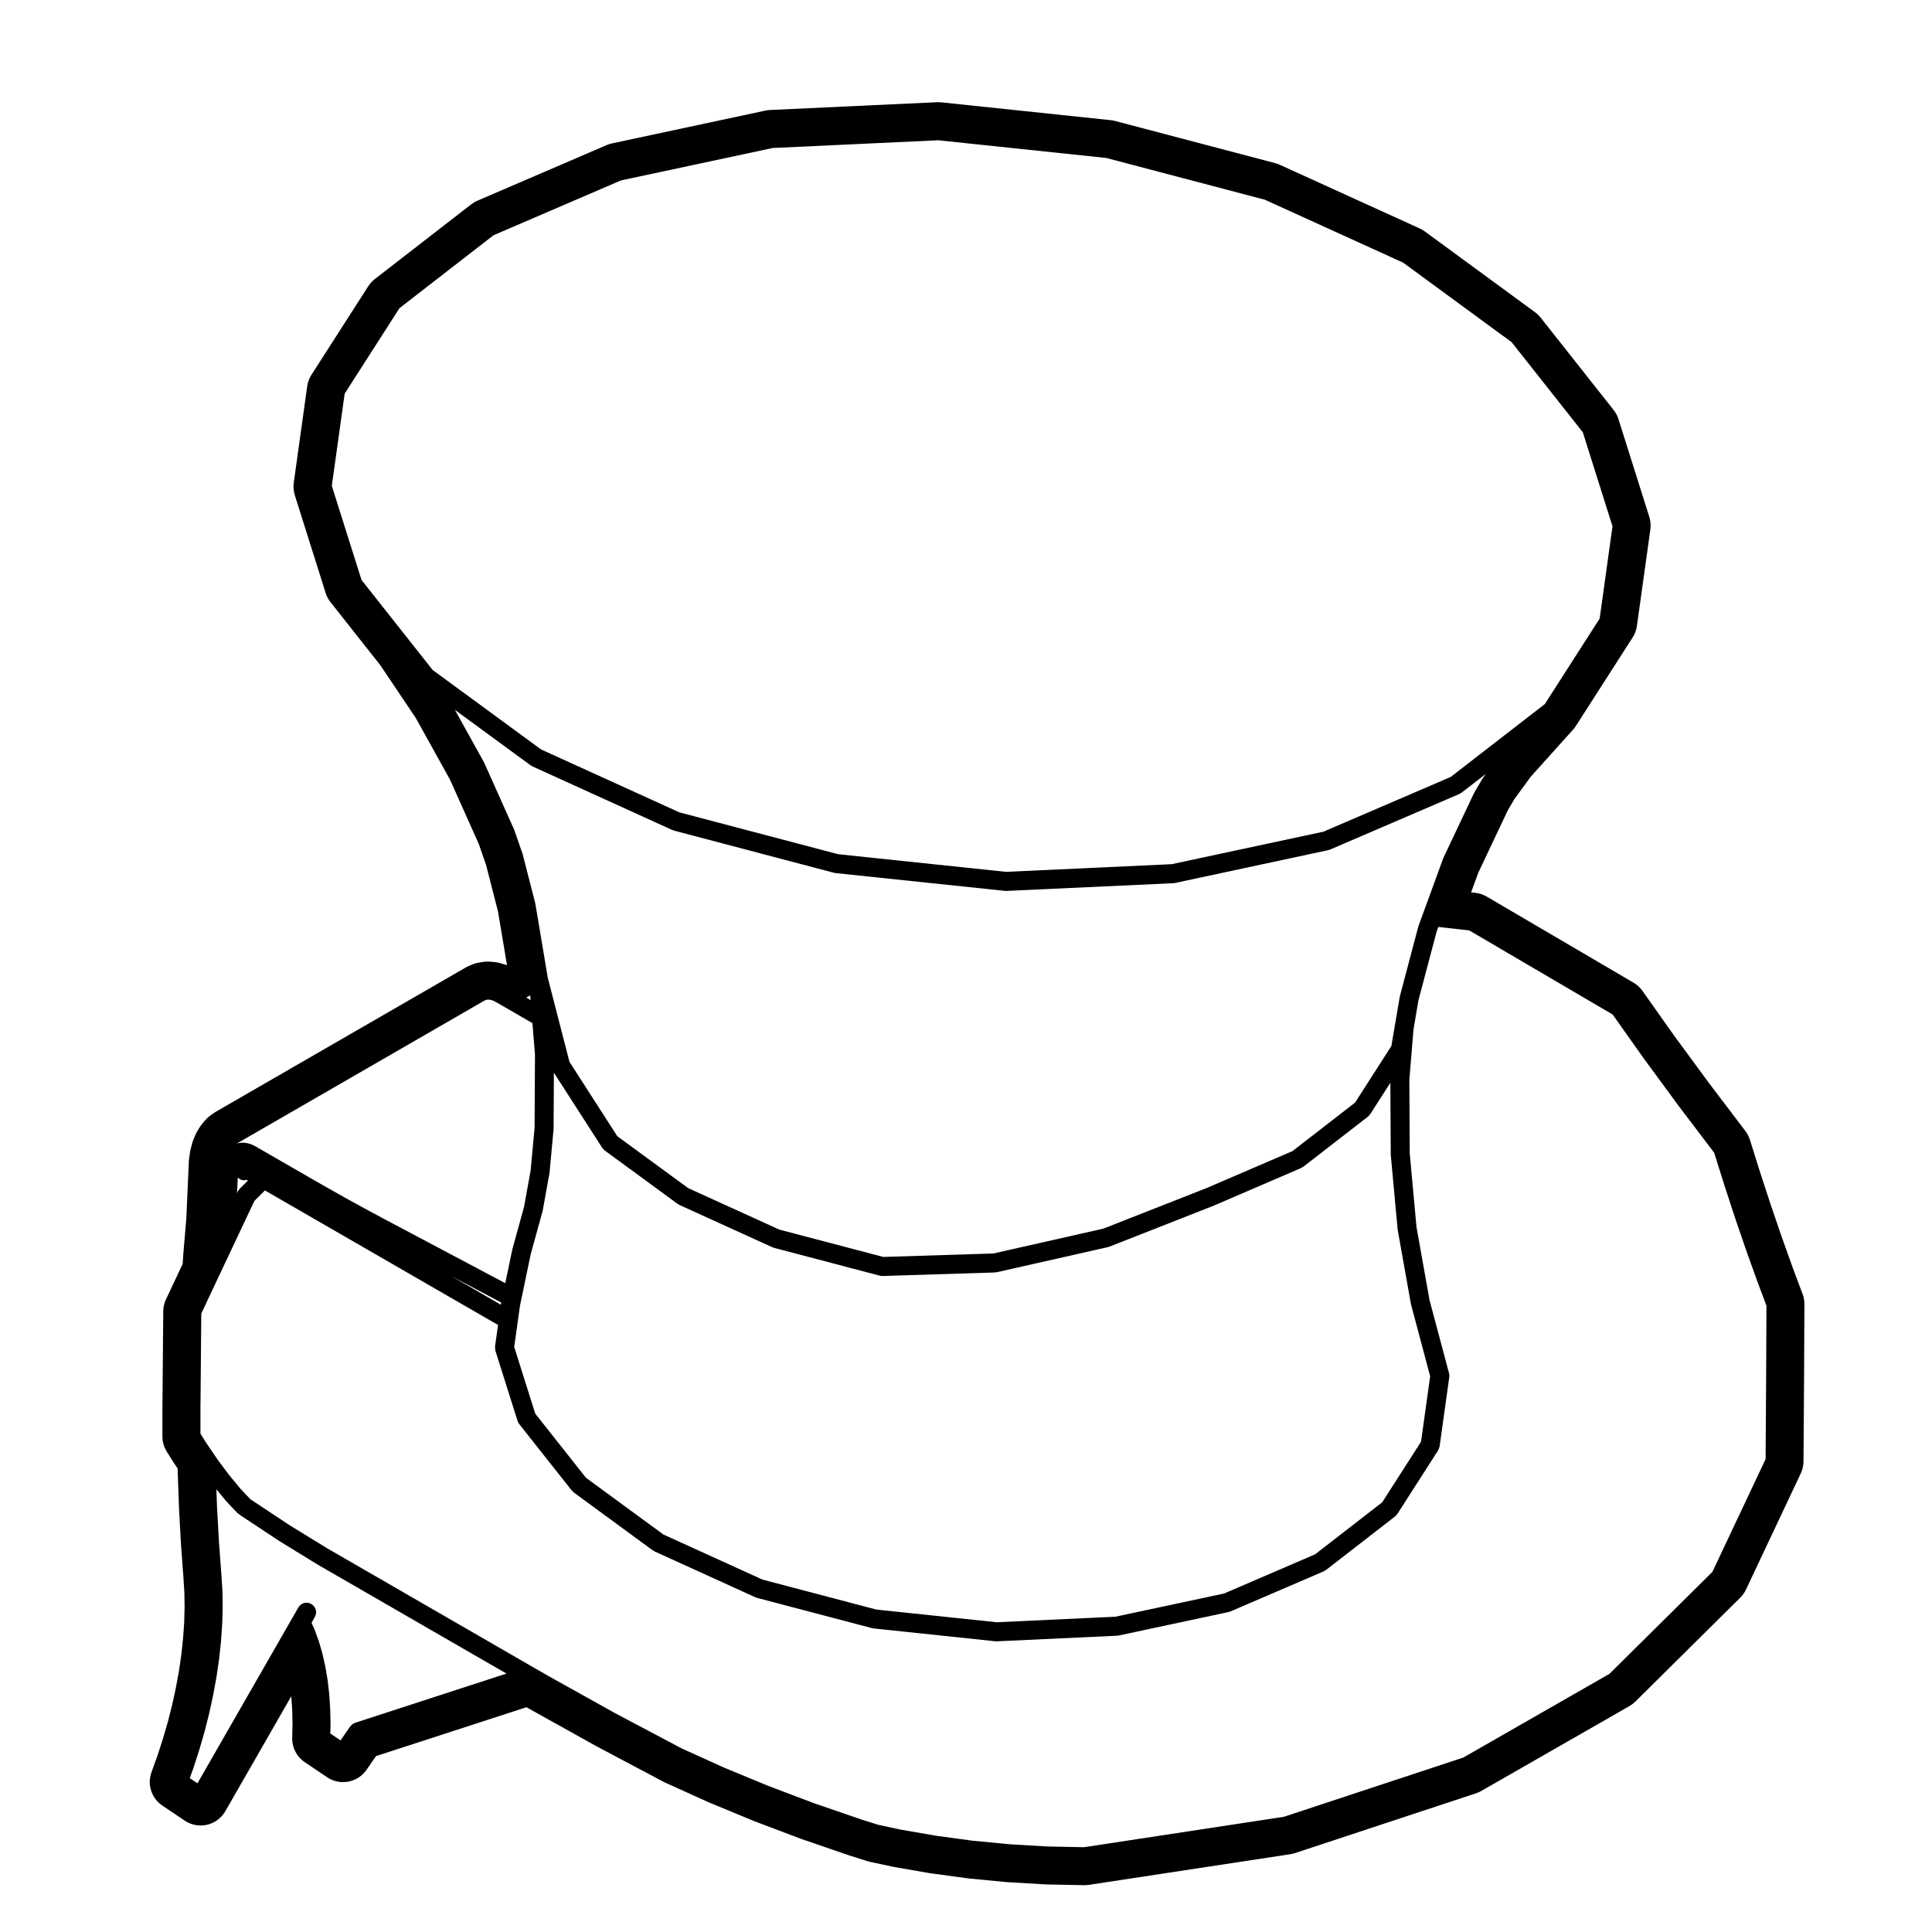 <?xml version="1.0" encoding="UTF-8"?>
<!-- Uploaded to: SVG Repo, www.svgrepo.com, Generator: SVG Repo Mixer Tools -->
<svg fill="#000000" width="800px" height="800px" version="1.1" viewBox="144 144 512 512" xmlns="http://www.w3.org/2000/svg">
 <path d="m187.03 622.5 5.914 3.984c1.258 0.848 2.731 1.289 4.223 1.289 0.57 0 1.148-0.059 1.715-0.195 2.047-0.473 3.797-1.785 4.84-3.602l17.457-30.426 0.035 0.297 0.223 3.394 0.082 3.523-0.086 3.797c-0.059 2.57 1.195 4.996 3.332 6.434l5.926 3.996c1.293 0.875 2.766 1.289 4.219 1.289 2.402 0 4.758-1.145 6.223-3.254l2.516-3.641 39.875-12.957 0.691 0.402 17.789 9.91 17.262 9.148 1.023 0.523c0.098 0.051 0.195 0.09 0.293 0.137l11.254 5.098 11.969 4.949 12.395 4.695 12.773 4.387 4.883 1.547c0.223 0.07 0.453 0.125 0.68 0.176l6 1.289c0.098 0.02 0.195 0.039 0.293 0.059l9.621 1.672c0.098 0.02 0.188 0.031 0.281 0.039l9.801 1.328c0.102 0.02 0.195 0.031 0.297 0.039l9.914 0.945c0.102 0.012 0.188 0.012 0.277 0.02l10.004 0.59c0.102 0.012 0.195 0.012 0.297 0.012l9.922 0.195h0.145c0.258 0 0.504-0.012 0.754-0.039 0.125-0.012 0.352-0.039 0.484-0.051l53.344-8.117c0.414-0.07 0.828-0.168 1.23-0.297l47.969-15.844c0.484-0.168 0.945-0.371 1.387-0.621l39.242-22.477c0.57-0.332 1.094-0.73 1.566-1.188l27.824-27.562c0.621-0.621 1.145-1.352 1.516-2.144l14.523-30.789c0.465-0.992 0.711-2.074 0.719-3.168l0.156-22.609 0.082-19.09c0.012-0.918-0.156-1.82-0.484-2.676l-2.519-6.723-2.984-8.332-2.902-8.496-2.816-8.59-2.715-8.66c-0.266-0.828-0.68-1.672-1.211-2.371l-9.723-12.812-9.262-12.617-8.305-11.734c-0.621-0.875-1.414-1.605-2.344-2.152l-38.93-22.828c-0.918-0.535-1.93-0.871-2.984-0.992l-1.145-0.125 1.918-5.238 7.805-16.504 1.723-2.938 4.336-5.941 11.234-12.504c0.277-0.309 0.523-0.629 0.746-0.973l15.055-23.477c0.59-0.918 0.973-1.953 1.125-3.039l3.562-25.562c0.156-1.113 0.059-2.246-0.277-3.316l-8.176-25.922c-0.277-0.875-0.711-1.691-1.281-2.414l-19.355-24.5c-0.422-0.535-0.918-1.008-1.465-1.41l-29.227-21.422c-0.414-0.309-0.867-0.57-1.34-0.781l-37.086-16.879c-0.383-0.176-0.785-0.316-1.199-0.43l-42.449-11.18c-0.371-0.102-0.754-0.168-1.133-0.207l-44.895-4.727c-0.266-0.023-0.523-0.039-0.789-0.039-0.117 0-0.238 0-0.352 0.004l-44.281 2.066c-0.414 0.02-0.828 0.074-1.23 0.16l-40.656 8.691c-0.484 0.105-0.953 0.25-1.406 0.449l-34.266 14.742c-0.586 0.25-1.137 0.578-1.641 0.969l-25.523 19.789c-0.68 0.523-1.266 1.168-1.734 1.891l-15.062 23.477c-0.59 0.922-0.973 1.953-1.125 3.039l-3.562 25.562c-0.156 1.113-0.059 2.246 0.277 3.316l8.176 25.922c0.277 0.875 0.711 1.691 1.281 2.414l13.156 16.652 9.445 14.047 9.074 16.348 7.609 17.004 1.934 5.547 3.164 12.348 2.383 14.172-0.117 0.066c-0.258-0.102-0.516-0.191-0.781-0.262l-1.145-0.312c-0.457-0.125-0.934-0.211-1.406-0.246l-1.102-0.09c-0.203-0.016-0.402-0.023-0.605-0.023-0.398 0-0.789 0.031-1.184 0.098l-1.055 0.168c-0.594 0.098-1.176 0.262-1.734 0.492l-0.961 0.402c-0.297 0.121-0.586 0.266-0.863 0.43l-66.207 38.215c-0.23 0.137-0.457 0.289-0.68 0.441l-0.875 0.641c-0.438 0.324-0.84 0.691-1.199 1.094l-0.723 0.859c-0.301 0.332-0.574 0.711-0.812 1.094l-0.648 1.074c-0.203 0.344-0.379 0.691-0.527 1.055l-0.516 1.25c-0.125 0.312-0.23 0.641-0.316 0.961l-0.371 1.438c-0.07 0.277-0.125 0.551-0.168 0.828l-0.227 1.57c-0.035 0.246-0.055 0.492-0.07 0.734l-0.68 15.242-0.797 9.457-0.172 2.59-3.996 8.484-0.379 0.766c-0.492 1.012-0.754 2.125-0.766 3.25l-0.039 4.449-0.156 18.105-0.031 2.992v7.664c0 1.426 0.402 2.816 1.152 4.016l1.754 2.797c0.051 0.082 0.102 0.156 0.152 0.227l0.988 1.465 0.031 1.484 0.336 9.32 0.508 9.219 0.664 9.074 0.238 3.84 0.055 3.879-0.105 4.035-0.297 4.16-0.453 4.273-0.629 4.328-0.832 4.535-0.973 4.457-1.098 4.348-1.336 4.613-1.457 4.5-1.602 4.457c-1.168 3.238 0.02 6.875 2.891 8.805zm48.312-374.19 14.535-22.656 24.918-19.316 33.762-14.523 40.199-8.59 43.891-2.051 44.5 4.684 42.059 11.074 36.652 16.68 28.742 21.07 18.863 23.875 7.863 24.93-3.406 24.453-14.523 22.641-24.953 19.324-33.73 14.504-40.203 8.609-43.898 2.031-44.5-4.676-42.059-11.082-36.656-16.672-28.738-21.055-5.812-7.359s-0.004 0-0.004-0.004l-13.039-16.5-7.871-24.945zm-3.805 355.1 0.059-2.59c0-0.02-0.012-0.039-0.012-0.059s0.012-0.039 0.012-0.059l-0.09-3.859c0-0.02-0.012-0.031-0.012-0.051s0.004-0.039 0.004-0.059l-0.246-3.738c0-0.02-0.016-0.039-0.016-0.059s0.004-0.039 0.004-0.059l-0.414-3.582c0-0.031-0.016-0.051-0.02-0.07 0-0.02 0.004-0.051 0-0.07l-0.59-3.445c0-0.031-0.02-0.039-0.02-0.059-0.004-0.031 0-0.051 0-0.07l-0.734-3.266c-0.004-0.031-0.023-0.051-0.031-0.082-0.004-0.02 0-0.051-0.004-0.07l-0.906-3.109c-0.004-0.031-0.023-0.051-0.035-0.07-0.012-0.031 0-0.059-0.012-0.09l-1.055-2.902c-0.012-0.039-0.039-0.059-0.051-0.09-0.012-0.031-0.004-0.059-0.02-0.09l-0.789-1.762 0.875-1.527c0.695-1.211 0.277-2.746-0.934-3.445-1.211-0.699-2.75-0.277-3.441 0.938l-1.527 2.656-25.199 43.926-2.039-1.375 1.02-2.832c0.004-0.02 0-0.039 0.004-0.059 0.004-0.012 0.016-0.012 0.016-0.02l1.527-4.727c0.004-0.02 0-0.031 0.004-0.051 0.004-0.012 0.016-0.02 0.02-0.031l1.367-4.731c0.004-0.02 0-0.039 0.004-0.059 0-0.012 0.016-0.012 0.016-0.02l1.188-4.727v-0.039c0-0.012 0.016-0.031 0.016-0.039l1.023-4.707v-0.051c0-0.012 0.012-0.02 0.016-0.039l0.855-4.676v-0.051c0-0.012 0.012-0.031 0.016-0.039l0.672-4.613c0-0.02-0.004-0.031 0-0.051 0.004-0.02 0.012-0.031 0.016-0.051l0.484-4.543c0-0.012-0.004-0.031-0.004-0.039 0-0.02 0.012-0.031 0.012-0.051l0.312-4.457c0-0.012-0.004-0.031-0.004-0.051 0-0.02 0.016-0.039 0.016-0.059l0.117-4.348c0-0.02-0.012-0.031-0.012-0.051s0.012-0.031 0.012-0.051l-0.059-4.223c0-0.02-0.012-0.039-0.016-0.059 0-0.02 0.012-0.039 0.012-0.07l-0.258-4.102-0.004-0.012v-0.02l-0.66-8.934-0.5-8.973-0.176-4.871 2.559 3.09c0.016 0.02 0.039 0.02 0.055 0.039 0.02 0.031 0.023 0.059 0.051 0.082l2.832 3.004c0.172 0.188 0.387 0.297 0.594 0.414 0.07 0.059 0.117 0.137 0.191 0.195h0.016c0.004 0.012 0.012 0.012 0.016 0.02l10.418 6.898c0.012 0 0.023 0 0.035 0.012 0.016 0.012 0.02 0.02 0.035 0.031l9.859 6.051c0.012 0.012 0.02 0.012 0.031 0.012 0.012 0.012 0.016 0.02 0.031 0.031l50.148 28.949-40.125 13.047c-0.09 0.031-0.156 0.102-0.242 0.137-0.168 0.07-0.324 0.145-0.469 0.258-0.141 0.105-0.258 0.238-0.371 0.363-0.066 0.082-0.152 0.117-0.211 0.207l-2.551 3.688zm54.34-219.88c-0.004-0.035-0.031-0.066-0.039-0.102-0.004-0.035 0.004-0.07-0.004-0.105l-3.324-12.969c-0.012-0.035-0.035-0.059-0.047-0.098-0.012-0.035 0-0.07-0.016-0.105l-2.144-6.152c-0.012-0.035-0.039-0.059-0.055-0.098-0.016-0.035-0.012-0.07-0.023-0.105l-7.871-17.594c-0.016-0.035-0.051-0.059-0.066-0.098-0.016-0.031-0.016-0.07-0.031-0.102l-7.715-13.895 20.094 14.723c0.047 0.035 0.105 0.02 0.156 0.051 0.102 0.066 0.176 0.156 0.293 0.211l37.086 16.867c0.066 0.031 0.133 0.02 0.203 0.047 0.07 0.023 0.125 0.082 0.203 0.102l42.449 11.191c0.09 0.023 0.18 0.02 0.273 0.035 0.039 0.004 0.07 0.031 0.105 0.035l44.895 4.715c0.09 0.012 0.168 0.016 0.258 0.016h0.012 0.105l44.281-2.047c0.031 0 0.051-0.016 0.082-0.016 0.105-0.012 0.215-0.012 0.332-0.035l40.656-8.711c0.082-0.016 0.145-0.07 0.227-0.102 0.082-0.023 0.156-0.016 0.238-0.051l34.266-14.73c0.145-0.066 0.258-0.176 0.383-0.266 0.051-0.031 0.117-0.016 0.168-0.055l6.473-5.012-0.805 1.102c-0.031 0.039-0.031 0.086-0.059 0.121-0.02 0.035-0.051 0.051-0.07 0.086l-2.086 3.551c-0.02 0.031-0.02 0.07-0.039 0.102-0.02 0.035-0.051 0.059-0.07 0.102l-8.098 17.121c-0.02 0.035-0.02 0.082-0.031 0.117-0.02 0.035-0.051 0.059-0.059 0.098l-3.828 10.484v0.004l-2.676 7.309c-0.02 0.035-0.012 0.074-0.02 0.109-0.012 0.039-0.039 0.066-0.051 0.105l-1.16 4.367-3.719 14.066c-0.012 0.039 0 0.074-0.012 0.105-0.012 0.039-0.039 0.07-0.039 0.105l-1.34 7.871-0.887 5.203-9.621 15-16.59 12.852-22.723 9.777-27.387 10.766-29.156 6.586-29.172 0.918-27.555-7.25-24.148-10.992-18.781-13.754-12.68-19.711-5.75-22.309zm234.71 142.54-0.828 1.309c-0.012 0-0.012 0-0.012 0.012l-9.457 14.742-17.781 13.785-24.105 10.375-24.355 5.203-4.488 0.953-31.426 1.465-31.922-3.367-30.152-7.941-26.254-11.945-20.531-15.043-13.438-17.004-5.57-17.664 0.953-6.812c0-0.012 0.004-0.031 0.004-0.039l0.562-4.027 2.867-13.75 3.109-11.246c0.012-0.031 0-0.07 0.004-0.102 0.012-0.039 0.035-0.082 0.047-0.117l1.789-9.879c0.004-0.039-0.004-0.07 0-0.105 0.004-0.035 0.023-0.07 0.031-0.105l1.062-11.512c0.004-0.039-0.016-0.082-0.012-0.117 0-0.031 0.02-0.059 0.02-0.102l0.082-14.762 12.828 19.938c0.031 0.051 0.09 0.07 0.125 0.117 0.145 0.195 0.297 0.395 0.504 0.551l19.367 14.188c0.047 0.031 0.105 0.02 0.156 0.051 0.102 0.07 0.176 0.156 0.293 0.207l24.582 11.191c0.066 0.031 0.133 0.02 0.203 0.051 0.07 0.02 0.125 0.082 0.203 0.102l28.121 7.402c0.211 0.059 0.418 0.082 0.629 0.082h0.012 0.082l29.754-0.938c0.031 0 0.051-0.012 0.082-0.02 0.125 0 0.266-0.012 0.402-0.039l29.578-6.68c0.059-0.02 0.105-0.059 0.168-0.082 0.059-0.02 0.125-0.012 0.195-0.039l27.629-10.863c0.012 0 0.02-0.012 0.031-0.02 0.012 0 0.031 0 0.039-0.012l23.043-9.922c0.145-0.059 0.246-0.176 0.371-0.258 0.059-0.039 0.125-0.02 0.176-0.059l17.168-13.305c0.176-0.137 0.289-0.312 0.422-0.484 0.039-0.059 0.117-0.09 0.156-0.145l5.352-8.344 0.102 18.863c0 0.039 0.02 0.07 0.02 0.102 0.012 0.039-0.012 0.082-0.012 0.117l1.809 19.719c0.012 0.039 0.031 0.07 0.031 0.105 0.012 0.031 0 0.07 0 0.102l3.5 19.625c0.012 0.039 0.031 0.07 0.039 0.105 0.012 0.031 0 0.07 0.012 0.102l5.047 18.953zm-313.02-67.098c-0.121 0.117-0.18 0.277-0.273 0.414-0.074 0.105-0.176 0.188-0.23 0.309l-0.246 0.523 0.191-4.152c0.465 0.422 1.02 0.73 1.648 0.73 0.215 0 0.438-0.082 0.656-0.137l0.379 0.215zm69.266 30.238c-0.004 0.031-0.023 0.059-0.031 0.09l-0.066 0.465-13.219-7.637 13.316 7.062v0.02zm7.773-80.176-1.137-0.66 1.039-0.594zm-12.277 0.164 0.543-0.227 0.449-0.07 0.574 0.047 0.691 0.191 0.762 0.363 1.824 1.055h0.004l0.016 0.012 7.906 4.574 0.676 8.266-0.105 19.48-1.047 11.309-1.754 9.672-3.09 11.188c-0.004 0.031 0 0.059-0.004 0.082-0.004 0.031-0.023 0.051-0.031 0.082l-1.844 8.836-32.457-17.211-5.027-2.707h-0.004l-4.977-2.734-4.914-2.777h-0.004l-4.883-2.797-13.926-8.031c-0.023-0.02-0.059-0.02-0.086-0.031-0.023-0.02-0.047-0.039-0.07-0.059l-0.766-0.371c-0.066-0.031-0.137-0.031-0.207-0.051-0.074-0.031-0.133-0.09-0.211-0.105l-0.766-0.215c-0.09-0.031-0.176-0.012-0.266-0.02-0.086-0.02-0.16-0.07-0.246-0.07l-0.73-0.051c-0.105-0.012-0.203 0.031-0.309 0.039-0.086 0-0.16-0.031-0.246-0.02l-0.699 0.105c-0.109 0.02-0.195 0.082-0.301 0.105-0.031 0.012-0.059 0.012-0.09 0.02zm-70.215 72.766s0.004-0.012 0.012-0.012l0.004-0.02 5.164-10.941 4.125-8.746 2.793-2.766 61.777 35.648-0.797 5.688c0 0.02 0.004 0.031 0 0.051-0.02 0.168 0.016 0.344 0.031 0.523 0.016 0.156 0.004 0.324 0.051 0.484 0.004 0.012 0 0.031 0.004 0.051l5.883 18.645c0.012 0.039 0.051 0.051 0.059 0.09 0.09 0.246 0.191 0.504 0.367 0.719l13.934 17.625c0.059 0.082 0.152 0.105 0.215 0.176 0.098 0.102 0.156 0.207 0.266 0.297l21.02 15.41c0.047 0.031 0.105 0.02 0.156 0.051 0.102 0.07 0.176 0.156 0.293 0.207l26.688 12.141c0.066 0.031 0.133 0.02 0.203 0.051 0.07 0.02 0.125 0.082 0.203 0.102l30.539 8.039c0.09 0.02 0.18 0.02 0.273 0.031 0.039 0.012 0.07 0.031 0.105 0.039l32.289 3.406c0.09 0.012 0.176 0.012 0.266 0.012h0.012 0.105l31.859-1.484c0.02 0 0.039-0.012 0.051-0.02 0.125 0 0.246-0.012 0.363-0.031l4.664-0.992 24.582-5.254c0.09-0.02 0.156-0.082 0.246-0.105 0.07-0.031 0.145-0.02 0.215-0.051l24.66-10.605c0.145-0.059 0.258-0.176 0.383-0.258 0.051-0.039 0.117-0.02 0.168-0.059l18.363-14.238c0.176-0.137 0.289-0.312 0.414-0.484 0.051-0.059 0.117-0.09 0.168-0.145l9.691-15.105v-0.02l1.145-1.773c0.012-0.02 0.012-0.039 0.02-0.07 0.117-0.176 0.176-0.383 0.238-0.598 0.031-0.102 0.09-0.195 0.105-0.309 0-0.012 0.012-0.02 0.012-0.031l2.57-18.391c0.039-0.324 0.031-0.672-0.059-1.012l-5.164-19.348-3.465-19.387-1.789-19.523-0.105-19.512 1.102-13.383 1.309-7.691 3.688-13.93 1.133-4.258 0.453-1.246 8.195 0.922 37.992 22.277 8.07 11.395c0.012 0.012 0.012 0.012 0.02 0.012 0 0.012 0 0.02 0.012 0.031l9.332 12.711s0.012 0.012 0.02 0.012v0.02l9.457 12.449 2.637 8.414 0.012 0.012v0.02l2.84 8.691 0.012 0.012v0.02l2.941 8.578c0 0.012 0.012 0.012 0.012 0.012v0.02l3.023 8.445c0 0.012 0.012 0.012 0.012 0.02 0.012 0 0 0.012 0.012 0.02l2.352 6.289-0.082 18.586-0.145 22.062-14.102 29.887-27.285 27.02-38.711 22.176-47.551 15.703-52.98 8.062-9.715-0.195-9.84-0.578-9.922-0.945h-0.004l-9.656-1.309-9.461-1.641h-0.012l-5.93-1.281-4.473-1.406-12.488-4.293-12.176-4.606-11.664-4.82-11.082-5.019-0.898-0.453s-0.004 0-0.012-0.012l-17.023-9.012-17.648-9.84c-0.004 0-0.004-0.012-0.012-0.012l-3.602-2.074h-0.016l-54.98-31.746-9.789-6.012-10.375-6.867h-0.004l-0.145-0.102-2.621-2.777-2.926-3.531-3.102-4.141-1.004-1.484c-0.004-0.012-0.012-0.012-0.016-0.02l-2.18-3.211v-0.012l-1.375-2.199v-6.836l0.031-3.004v-0.012l0.156-18.086 0.035-3.879 0.172-0.352c0.004-0.012 0-0.02 0.004-0.031 0 0 0.004 0 0.004-0.012z"/>
</svg>
